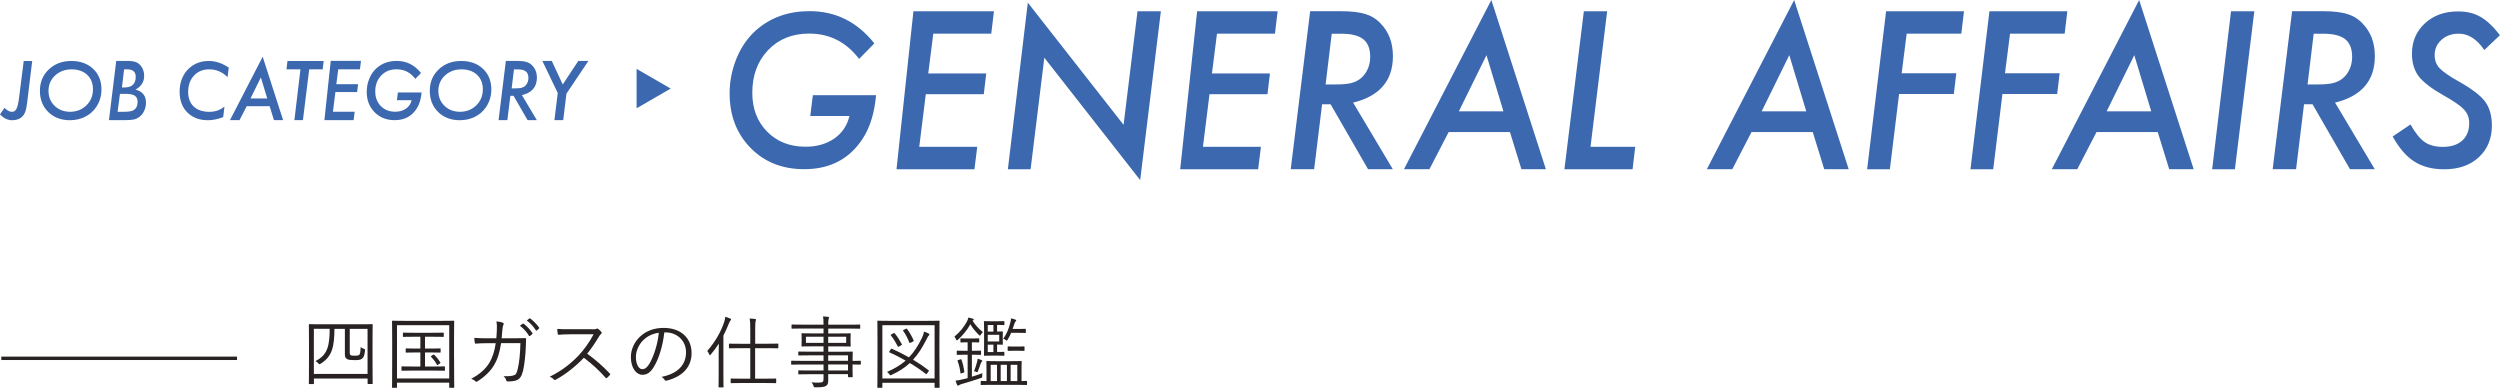 <?xml version="1.0" encoding="UTF-8"?><svg id="b" xmlns="http://www.w3.org/2000/svg" viewBox="0 0 477.27 74.04"><defs><style>.d{fill:#282322;}.d,.e{stroke-width:0px;}.e{fill:#3b68af;}</style></defs><g id="c"><path class="e" d="M6.15,11.63l-.97,7.98c-.05.38-.1.71-.16,1.01-.06.29-.13.54-.21.75-.08.2-.17.38-.28.55-.11.16-.25.31-.4.45-.46.39-1.06.58-1.79.58-.87,0-1.65-.37-2.34-1.12l.86-1.24c.51.51.98.76,1.41.76.4,0,.7-.2.89-.61.2-.38.37-1.16.51-2.33l.86-6.77h1.63Z"/><path class="e" d="M19.37,17.08c0,1.24-.34,2.37-1.02,3.38-.54.79-1.24,1.41-2.11,1.84-.87.43-1.83.65-2.89.65-1.69,0-3.06-.52-4.13-1.56-1.06-1.04-1.6-2.39-1.6-4.04s.56-3.01,1.69-4.09c1.13-1.08,2.56-1.62,4.29-1.62s3.12.5,4.18,1.5c1.06,1,1.59,2.31,1.59,3.95ZM17.75,17.07c0-1.16-.37-2.09-1.11-2.79-.74-.69-1.73-1.04-2.97-1.04s-2.3.39-3.15,1.17c-.84.78-1.26,1.76-1.26,2.93s.39,2.12,1.17,2.87c.78.75,1.77,1.13,2.96,1.13s2.28-.41,3.1-1.22c.83-.8,1.25-1.82,1.25-3.05Z"/><path class="e" d="M22.21,11.63h2.09c.66,0,1.19.07,1.6.21.39.14.71.38.98.72.43.53.64,1.17.64,1.93,0,1.14-.55,2.01-1.65,2.62,1.33.33,2,1.17,2,2.5,0,.55-.12,1.07-.35,1.56-.22.48-.54.87-.94,1.17-.32.24-.68.4-1.07.48-.2.04-.45.07-.73.09-.29.02-.62.03-1.02.03h-2.96l1.39-11.31ZM22.9,17.92l-.45,3.42h1.2c.9,0,1.51-.1,1.85-.31.51-.31.77-.83.77-1.56,0-.27-.04-.51-.13-.71-.09-.19-.22-.36-.4-.48-.18-.12-.42-.22-.71-.27-.29-.06-.64-.09-1.04-.09h-1.08ZM23.69,13.24l-.41,3.46h.48c1.44,0,2.15-.68,2.15-2.05,0-.94-.55-1.41-1.64-1.41h-.58Z"/><path class="e" d="M43.67,12.89l-.23,1.84c-.98-1-2.15-1.49-3.51-1.49-1.2,0-2.16.4-2.9,1.2-.74.79-1.11,1.83-1.11,3.11,0,1.19.36,2.13,1.07,2.8.71.67,1.71,1,3,1,1.08,0,2.03-.33,2.86-1l-.24,2.01c-1.04.4-2.01.59-2.91.59-1.64,0-2.96-.5-3.96-1.5-.97-.99-1.45-2.31-1.45-3.96s.51-3.08,1.54-4.19c1.07-1.11,2.41-1.66,4.03-1.66,1.27,0,2.54.42,3.81,1.26Z"/><path class="e" d="M47.1,20.28l-1.38,2.66h-1.82l6.25-12.11,3.9,12.11h-1.75l-.82-2.66h-4.39ZM47.83,18.8h3.19l-1.22-4.02-1.98,4.02Z"/><path class="e" d="M59.03,13.24l-1.2,9.7h-1.63l1.16-9.7h-2.67l.19-1.6h6.91l-.19,1.6h-2.59Z"/><path class="e" d="M68.91,11.63l-.19,1.6h-4.15l-.36,2.85h4.15l-.18,1.49h-4.15l-.47,3.76h4.15l-.2,1.6h-5.58l1.21-11.31h5.76Z"/><path class="e" d="M75.96,17.65h4.53c-.11,1.24-.42,2.26-.92,3.05-.95,1.5-2.35,2.24-4.22,2.24-1.57,0-2.86-.51-3.85-1.53-1-1.02-1.49-2.32-1.49-3.9,0-.86.17-1.7.5-2.52.33-.8.79-1.46,1.4-2,1.03-.91,2.31-1.36,3.83-1.36,1.87,0,3.41.77,4.64,2.31l-1.09,1.11c-.92-1.21-2.11-1.82-3.57-1.82-1.21,0-2.19.39-2.94,1.18-.76.79-1.14,1.81-1.14,3.05,0,1.14.35,2.07,1.06,2.79.71.72,1.63,1.08,2.76,1.08.8,0,1.48-.2,2.05-.59.56-.39.92-.93,1.08-1.61h-2.81l.18-1.49Z"/><path class="e" d="M93.8,17.08c0,1.24-.34,2.37-1.02,3.38-.54.79-1.24,1.41-2.11,1.84-.87.43-1.83.65-2.89.65-1.69,0-3.06-.52-4.13-1.56-1.06-1.04-1.6-2.39-1.6-4.04s.56-3.01,1.69-4.09c1.13-1.08,2.56-1.62,4.29-1.62s3.12.5,4.18,1.5c1.06,1,1.59,2.31,1.59,3.95ZM92.18,17.07c0-1.16-.37-2.09-1.11-2.79-.74-.69-1.73-1.04-2.97-1.04s-2.3.39-3.15,1.17c-.84.78-1.26,1.76-1.26,2.93s.39,2.12,1.17,2.87c.78.75,1.77,1.13,2.96,1.13s2.28-.41,3.1-1.22c.83-.8,1.25-1.82,1.25-3.05Z"/><path class="e" d="M99.65,18.17l2.84,4.77h-1.77l-2.68-4.65h-.61l-.57,4.65h-1.68l1.39-11.31h2.22c.72,0,1.3.07,1.72.2.42.12.79.35,1.1.67.59.61.89,1.39.89,2.34,0,1.75-.95,2.86-2.85,3.32ZM98.12,13.24l-.44,3.63h.77c.57,0,.99-.05,1.27-.16.3-.11.55-.29.75-.55.27-.36.41-.79.41-1.27,0-.57-.17-.99-.49-1.25s-.85-.39-1.56-.39h-.7Z"/><path class="e" d="M108.14,17.88l-.62,5.06h-1.68l.64-5.18-2.94-6.13h1.8l2.09,4.5,2.97-4.5h1.93l-4.19,6.25Z"/><path class="e" d="M128.04,16.91l-6.51,3.76v-7.52l6.51,3.76Z"/><path class="d" d="M45.25,68.73H.25v-.65h45v.65Z"/><path class="d" d="M71.12,68.36c0,4.05.03,4.74.03,4.83,0,.1-.01.12-.12.12h-.73c-.1,0-.12-.02-.12-.12v-.92h-10.25v.93c0,.11-.01.12-.12.12h-.73c-.11,0-.12-.02-.12-.12,0-.09.03-.78.03-4.83v-2.77c0-2.81-.03-3.53-.03-3.6,0-.1.01-.12.12-.12.09,0,.61.03,2.07.03h7.81c1.47,0,2-.03,2.07-.03.11,0,.12.02.12.12,0,.08-.03.79-.03,3.24v3.12ZM70.18,62.78h-3.41v4.42c0,.41.04.53.18.6.19.1.35.1.84.1.36,0,.52,0,.75-.13.24-.15.27-.64.31-1.51.2.15.38.24.58.32.27.09.27.1.25.36-.09.86-.22,1.3-.6,1.56-.3.2-.58.25-1.33.25-.89,0-1.14-.04-1.44-.18-.29-.13-.47-.34-.47-.93v-4.86h-1.99c-.03,3.33-.38,5.28-2.67,6.67-.09.06-.15.09-.19.09-.06,0-.12-.05-.21-.17-.17-.18-.35-.35-.57-.44,2.38-1.15,2.71-3,2.73-6.16h-3.02v8.62h10.25v-8.62Z"/><path class="d" d="M86.69,68.34c0,4.62.03,5.49.03,5.58,0,.1-.02.12-.12.12h-.72c-.1,0-.12-.01-.12-.12v-.86h-9.97v.86c0,.1-.02.12-.12.12h-.71c-.1,0-.12-.01-.12-.12,0-.09.03-.95.03-5.58v-3.01c0-3.01-.03-3.92-.03-3.99,0-.1.02-.12.12-.12.09,0,.6.03,2.08.03h7.47c1.48,0,2-.03,2.08-.03.1,0,.12.02.12.12,0,.08-.03.98-.03,3.56v3.45ZM85.76,62.08h-9.97v10.17h9.97v-10.17ZM84.94,70.66c0,.11-.02.12-.12.12-.09,0-.55-.03-2.02-.03h-4.02c-1.47,0-1.93.03-2.01.03-.12,0-.13-.02-.13-.12v-.6c0-.1.01-.12.13-.12.08,0,.54.03,2.01.03h1.47v-2.68h-.85c-1.32,0-1.74.03-1.83.03-.1,0-.12-.02-.12-.12v-.57c0-.1.02-.12.12-.12.09,0,.51.03,1.83.03h.85v-2.25h-1.23c-1.44,0-1.9.03-1.98.03-.1,0-.12-.02-.12-.12v-.58c0-.11.01-.12.12-.12.08,0,.54.03,1.98.03h3.6c1.44,0,1.91-.03,1.98-.03.1,0,.12.01.12.12v.58c0,.1-.02.12-.12.12-.08,0-.54-.03-1.98-.03h-1.48v2.25h1.05c1.3,0,1.74-.03,1.81-.03.1,0,.12.02.12.12v.57c0,.11-.01.12-.12.12-.08,0-.51-.03-1.81-.03h-1.05v2.68h1.66c1.47,0,1.94-.03,2.02-.03.1,0,.12.01.12.12v.6ZM82.67,67.74c.13-.11.13-.08.24.01.42.39.78.84,1.15,1.44.06.09.06.1-.09.21l-.3.21c-.08.06-.14.09-.17.09-.04,0-.08-.04-.1-.11-.3-.54-.69-1.04-1.1-1.47-.08-.09-.04-.1.1-.21l.26-.18Z"/><path class="d" d="M94.75,64.58c.04-.56.09-1,.1-1.6.03-.57.02-1.08-.08-1.62.51.04.9.12,1.2.23.21.08.25.23.12.46-.1.2-.15.56-.19.99-.03.52-.07.96-.13,1.54h2.55c.65,0,1.26-.03,1.89-.03.19,0,.22.03.22.18,0,.33-.01.83-.04,1.38-.06,1.68-.29,3.7-.55,4.74-.3,1.12-.65,1.56-1.38,1.8-.35.12-.98.18-1.56.18-.13,0-.21-.06-.24-.18-.09-.34-.25-.58-.52-.84.93.04,1.51-.02,1.92-.15.44-.15.54-.3.78-1.23.3-1.17.47-2.96.51-4.92h-3.69c-.25,1.74-.68,3.09-1.35,4.21-.61,1.08-1.84,2.28-3.18,3.09-.13.09-.25.1-.36-.01-.17-.2-.48-.38-.81-.5,1.59-.81,2.73-1.86,3.45-3.01.57-.96,1.02-2.22,1.23-3.77h-1.75c-.67,0-1.33.02-2.07.08-.14.01-.15-.03-.18-.2-.03-.21-.08-.6-.09-.9.84.06,1.53.08,2.32.08h1.89ZM99.79,61.8c.06-.04.1-.04.17,0,.6.42,1.26,1.15,1.69,1.81.04.06.03.12-.03.17l-.44.36c-.08.06-.15.04-.19-.03-.44-.73-1.06-1.44-1.74-1.92l.54-.39ZM101.05,60.81c.06-.04.1-.06.17-.02.6.46,1.27,1.12,1.71,1.76.04.07.03.12-.04.18l-.41.36c-.06.06-.12.06-.18-.03-.38-.62-1.02-1.35-1.73-1.88l.48-.38Z"/><path class="d" d="M113.06,62.87c.51,0,.67-.02.85-.12.09-.06.19-.03.3.04.21.17.44.39.62.62.09.12.06.22-.08.34-.15.12-.29.3-.43.55-.66,1.12-1.43,2.24-2.22,3.22,1.54,1.12,2.94,2.33,4.3,3.77.14.12.14.17.02.31-.17.2-.36.38-.54.54-.1.09-.17.09-.27-.03-1.26-1.44-2.69-2.71-4.14-3.81-1.71,1.77-3.51,3.16-5.35,4.18-.17.09-.25.11-.38-.03-.19-.22-.46-.38-.78-.54,2.27-1.12,4.03-2.5,5.52-4.07.97-1.04,1.96-2.37,2.85-4.02h-4.51c-.84,0-1.49.04-2.16.09-.13,0-.15-.04-.18-.16-.05-.21-.09-.66-.09-.96.73.06,1.4.06,2.32.06h4.35Z"/><path class="d" d="M126.82,63.46c-.27,2.54-1.04,5.03-1.98,6.55-.65,1.1-1.32,1.54-2.21,1.54-1.12,0-2.19-1.23-2.19-3.4,0-1.38.63-2.85,1.74-3.88,1.11-1.04,2.61-1.67,4.5-1.67,3.36,0,5.35,1.96,5.35,4.83,0,2.45-1.52,4.41-4.77,5.24-.18.04-.28.01-.39-.17-.09-.15-.28-.38-.58-.55,2.97-.59,4.68-2.19,4.68-4.7,0-2.22-1.73-3.79-3.87-3.79h-.28ZM122.84,64.9c-1,.99-1.44,2.22-1.44,3.24,0,1.63.67,2.34,1.21,2.34.51,0,.96-.33,1.4-1.09.77-1.35,1.56-3.67,1.76-5.86-1.17.15-2.21.66-2.93,1.38Z"/><path class="d" d="M137.2,67.62c0-.54.02-1.33.03-2.02-.46.72-.98,1.42-1.53,2.07-.07.09-.13.13-.18.13s-.09-.06-.13-.17c-.12-.3-.24-.48-.38-.62,1.47-1.68,2.59-3.57,3.24-5.53.12-.38.19-.72.21-1,.36.1.67.21.94.33.12.06.17.1.17.18,0,.09-.06.17-.13.22-.09.08-.15.2-.29.54-.3.76-.65,1.54-1.05,2.32v7.42c0,1.59.03,2.28.03,2.35,0,.11-.02.12-.12.12h-.72c-.1,0-.12-.01-.12-.12,0-.07.03-.76.03-2.35v-3.88ZM148.58,66.38c0,.11-.02.12-.1.12-.07,0-.58-.03-2.11-.03h-2.21v5.82h1.84c1.49,0,1.98-.03,2.06-.03.1,0,.12.01.12.12v.64c0,.12-.01.13-.12.13-.08,0-.57-.03-2.06-.03h-4.33c-1.48,0-1.98.03-2.07.03s-.11-.01-.11-.13v-.64c0-.11.02-.12.11-.12s.58.03,2.07.03h1.56v-5.82h-1.85c-1.52,0-2.01.03-2.1.03-.1,0-.12-.01-.12-.12v-.66c0-.11.02-.12.12-.12.09,0,.58.03,2.1.03h1.85v-2.75c0-1.07-.02-1.51-.11-2.07.39.01.74.04,1.04.09.1.01.17.06.17.13s-.03.15-.06.25c-.06.18-.1.56-.1,1.56v2.78h2.21c1.53,0,2.04-.03,2.11-.03.09,0,.1.01.1.12v.66Z"/><path class="d" d="M164.33,69.49c0,.11-.02.12-.1.12-.07,0-.46-.02-1.47-.03v.96c0,.95.03,1.28.03,1.35,0,.11-.02.12-.12.12h-.66c-.1,0-.12-.01-.12-.12v-.46h-3.78c0,.42.01.79.01,1.1,0,.66-.1.93-.42,1.14-.33.21-.87.27-2.02.27-.28,0-.28-.01-.38-.29-.09-.24-.19-.45-.36-.67.52.06.81.08,1.32.06.81,0,.96-.12.96-.72v-.88h-2.58c-1.53,0-2.02.03-2.12.03-.1,0-.12-.01-.12-.12v-.53c0-.1.02-.12.12-.12.09,0,.58.03,2.12.03h2.58v-1.14h-4.12c-1.4,0-1.86.03-1.94.03-.1,0-.12-.02-.12-.12v-.52c0-.1.02-.12.12-.12.07,0,.54.03,1.94.03h4.12v-1.05h-2.58c-1.52,0-2.02.03-2.12.03-.1,0-.12-.01-.12-.1v-.54c0-.11.02-.12.12-.12.09,0,.6.03,2.12.03h2.58v-1.02h-1.98c-1.5,0-2.04.03-2.11.03-.1,0-.12-.01-.12-.13,0-.08.03-.24.03-.83v-.63c0-.57-.03-.73-.03-.82,0-.11.01-.12.12-.12.08,0,.61.03,2.11.03h1.98v-.93h-4.02c-1.41,0-1.89.03-1.97.03-.1,0-.12-.02-.12-.12v-.56c0-.1.02-.12.12-.12.08,0,.56.03,1.97.03h4.02c0-.78-.02-1.18-.1-1.56.38,0,.66.03.98.08.1.01.18.06.18.12,0,.12-.04.18-.09.29-.06.15-.07.39-.07,1.05v.03h4.02c1.41,0,1.88-.03,1.96-.03.11,0,.12.01.12.12v.56c0,.1-.01.12-.12.12-.09,0-.55-.03-1.96-.03h-4.02v.93h2.04c1.51,0,2.04-.03,2.13-.03.1,0,.12.02.12.12,0,.09-.03.25-.03.82v.63c0,.58.03.75.03.83,0,.12-.02.13-.12.13-.09,0-.62-.03-2.13-.03h-2.04v1.02h2.42c1.53,0,2.07-.03,2.14-.03.1,0,.12.01.12.12,0,.08-.03.39-.03,1.33v.33c1.01,0,1.4-.03,1.47-.03.09,0,.1.02.1.12v.52ZM157.22,64.29h-3.36v1.16h3.36v-1.16ZM161.54,64.29h-3.43v1.16h3.43v-1.16ZM161.89,67.83h-3.78v1.05h3.78v-1.05ZM161.89,69.58h-3.78v1.14h3.78v-1.14Z"/><path class="d" d="M179.35,68.34c0,4.62.03,5.49.03,5.58,0,.1-.01.12-.12.12h-.72c-.1,0-.12-.01-.12-.12v-.84h-9.97v.84c0,.1-.01.12-.12.12h-.72c-.1,0-.12-.01-.12-.12,0-.09.03-.95.03-5.58v-3.01c0-3.01-.03-3.92-.03-3.99,0-.1.02-.12.12-.12.09,0,.6.03,2.08.03h7.48c1.5,0,2-.03,2.08-.03.11,0,.12.02.12.12,0,.08-.03.98-.03,3.56v3.45ZM178.42,62.08h-9.97v10.17h9.97v-10.17ZM170.03,66.69c.09-.13.14-.15.26-.1.94.41,2.1.99,3.24,1.63.99-1.02,1.74-2.22,2.47-3.7.18-.35.33-.78.41-1.21.29.09.65.24.84.34.12.06.18.12.18.2,0,.09-.03.15-.12.22-.17.14-.28.44-.48.81-.76,1.47-1.51,2.71-2.52,3.79,1.1.66,2.15,1.37,2.97,2.01.09.08.07.09-.03.24l-.25.36c-.1.15-.17.18-.25.11-.83-.67-1.92-1.41-3.06-2.08-.9.84-2.01,1.58-3.46,2.25-.12.06-.18.09-.23.09-.07,0-.12-.06-.22-.21-.12-.18-.29-.33-.44-.44,1.48-.64,2.62-1.33,3.55-2.16-1.08-.62-2.17-1.17-3.1-1.58-.09-.04-.07-.06.03-.22l.22-.35ZM170.54,63.64c.18-.09.18-.1.27,0,.48.56.97,1.34,1.35,2.06.06.1.05.12-.13.22l-.38.23c-.18.1-.19.1-.25-.02-.38-.72-.81-1.47-1.33-2.1-.06-.08-.06-.11.12-.2l.36-.2ZM172.94,62.78c.15-.08.17-.08.24.03.52.72.9,1.4,1.24,2.18.04.1.03.15-.14.22l-.39.2c-.21.1-.24.1-.29-.02-.34-.82-.67-1.53-1.17-2.21-.08-.1-.06-.13.14-.22l.36-.18Z"/><path class="d" d="M185.65,61.2c.54.83,1.04,1.42,2,2.22-.17.12-.32.29-.42.5-.06.1-.11.15-.15.15s-.1-.04-.21-.13c-.67-.69-1.2-1.29-1.62-2.04-.63,1.14-1.41,2.08-2.38,2.97-.09.08-.15.11-.19.11-.07,0-.12-.07-.18-.22-.07-.18-.18-.36-.3-.5,1.09-.89,1.8-1.82,2.37-2.83.19-.38.27-.63.3-.81.3.06.62.14.87.23.1.03.17.08.17.13,0,.08-.06.14-.14.18l-.1.06ZM185.54,71.92c.65-.2,1.32-.42,2.01-.67-.03.16-.04.34-.04.54,0,.32,0,.29-.3.39-1.11.38-2.31.77-3.54,1.11-.31.09-.49.18-.56.23-.06.04-.15.1-.21.1-.07,0-.13-.04-.18-.13-.12-.25-.21-.54-.3-.82.4-.04.81-.12,1.39-.26.29-.06.6-.13.92-.22v-4.47h-.48c-1.06,0-1.4.03-1.48.03-.1,0-.12-.02-.12-.12v-.57c0-.1.02-.12.12-.12.09,0,.42.03,1.48.03h.48v-1.62h-.03c-.9,0-1.14.03-1.23.03-.1,0-.12-.01-.12-.12v-.55c0-.11.02-.12.12-.12.09,0,.33.03,1.23.03h.9c.92,0,1.14-.03,1.21-.03.12,0,.13.01.13.12v.55c0,.11-.01.12-.13.12-.08,0-.3-.03-1.21-.03h-.06v1.62h.15c1.08,0,1.4-.03,1.48-.03.1,0,.12.02.12.12v.57c0,.1-.02.12-.12.12-.09,0-.4-.03-1.48-.03h-.15v4.21ZM183.31,68.62c.17-.04.19-.09.24.03.3.81.43,1.52.55,2.31.02.11,0,.13-.15.18l-.35.12c-.19.06-.22.09-.24-.04-.1-.81-.27-1.56-.54-2.29-.04-.12-.03-.17.15-.21l.33-.09ZM187.43,69.06c-.08.06-.14.13-.2.31-.13.42-.29.88-.57,1.56-.06.15-.1.17-.24.09-.12-.06-.29-.14-.47-.15.27-.68.45-1.25.6-1.85.04-.16.08-.33.09-.54.35.1.57.18.75.27.1.04.13.08.13.13,0,.08-.04.12-.1.17ZM196.07,73.38c0,.1-.02.12-.12.12-.08,0-.57-.03-2.06-.03h-4.48c-1.48,0-1.99.03-2.07.03-.1,0-.12-.02-.12-.12v-.53c0-.12.01-.13.12-.13.05,0,.33.01.99.03v-2.4c0-.87-.03-1.23-.03-1.3,0-.12.02-.13.12-.13.07,0,.52.03,1.86.03h2.77c1.35,0,1.78-.03,1.88-.03.1,0,.12.01.12.13,0,.07-.03.44-.03,1.3v2.4c.62-.02.87-.03.93-.03.1,0,.12.01.12.13v.53ZM191.74,67.81c0,.09-.02.11-.12.11-.09,0-.29-.03-1.06-.03h-1.27c-.93,0-1.25.03-1.33.03-.1,0-.12-.02-.12-.11s.03-.55.03-1.69v-2.99c0-1.15-.03-1.62-.03-1.71,0-.11.02-.12.12-.12.09,0,.41.03,1.33.03h1.08c.92,0,1.17-.03,1.24-.03.12,0,.14.02.14.12v.52c0,.1-.02.12-.14.12-.07,0-.31-.03-1.23-.03h-.03v1.26c.67,0,.92-.02.99-.02.11,0,.11.02.11.12,0,.08-.02.28-.02.88v.54c0,.58.02.79.02.87,0,.12,0,.13-.11.13-.07,0-.3-.03-.99-.03v1.41h.21c.78,0,.98-.03,1.06-.03.1,0,.12.01.12.12v.51ZM189.65,62.04h-1.08v1.26h1.08v-1.26ZM190.76,63.92h-2.19v1.27h2.19v-1.27ZM189.65,65.8h-1.08v1.41h1.08v-1.41ZM190.34,69.64h-1.21v3.11h1.21v-3.11ZM192.23,69.64h-1.19v3.11h1.19v-3.11ZM195.86,63.45c0,.1-.02.12-.11.12-.07,0-.31-.03-1.18-.03h-1.53c-.18.43-.39.85-.66,1.29-.08.13-.12.2-.17.2s-.1-.04-.21-.12c-.15-.12-.31-.21-.47-.24.69-.99.99-1.74,1.33-3.01.09-.33.15-.64.15-.88.31.06.57.13.79.22.12.04.21.11.21.18,0,.06-.06.12-.12.18-.08.08-.15.2-.23.42l-.34,1.02h1.23c.87,0,1.11-.03,1.18-.03.09,0,.11.02.11.12v.57ZM195.59,66.87c0,.1-.01.12-.13.12-.08,0-.27-.03-1.05-.03h-.89c-.76,0-.96.03-1.03.03-.1,0-.12-.02-.12-.12v-.62c0-.1.02-.12.12-.12.07,0,.27.03,1.03.03h.89c.78,0,.97-.03,1.05-.03.12,0,.13.02.13.12v.62ZM194.21,69.64h-1.27v3.11h1.27v-3.11Z"/><path class="e" d="M155.18,18.18h12.07c-.3,3.31-1.12,6.02-2.46,8.14-2.53,3.99-6.28,5.98-11.25,5.98-4.19,0-7.62-1.36-10.27-4.08s-3.98-6.19-3.98-10.41c0-2.29.45-4.53,1.34-6.71.88-2.13,2.12-3.91,3.72-5.34,2.75-2.42,6.15-3.63,10.21-3.63,4.97,0,9.09,2.05,12.36,6.15l-2.91,2.97c-2.46-3.23-5.64-4.84-9.53-4.84-3.22,0-5.83,1.05-7.83,3.14-2.02,2.12-3.03,4.83-3.03,8.14,0,3.04.94,5.52,2.83,7.44,1.89,1.92,4.34,2.88,7.36,2.88,2.14,0,3.96-.53,5.47-1.57,1.5-1.05,2.46-2.48,2.89-4.3h-7.48l.49-3.96Z"/><path class="e" d="M189.75,2.15l-.51,4.28h-11.07l-.96,7.6h11.07l-.47,3.96h-11.07l-1.25,10.04h11.07l-.53,4.28h-14.88l3.23-30.16h15.36Z"/><path class="e" d="M221.62,2.15l-3.95,32.23-18.3-23.36-2.62,21.29h-4.34l3.81-31.8,18.28,23.32,2.66-21.68h4.45Z"/><path class="e" d="M243.91,2.15l-.51,4.28h-11.07l-.96,7.6h11.07l-.47,3.96h-11.07l-1.25,10.04h11.07l-.53,4.28h-14.88l3.23-30.16h15.36Z"/><path class="e" d="M258.32,19.59l7.58,12.71h-4.73l-7.15-12.4h-1.62l-1.52,12.4h-4.47l3.71-30.16h5.92c1.93,0,3.46.18,4.59.53,1.12.33,2.1.92,2.93,1.8,1.58,1.62,2.36,3.7,2.36,6.25,0,4.67-2.53,7.63-7.6,8.87ZM254.24,6.43l-1.17,9.69h2.05c1.51,0,2.64-.14,3.38-.43.79-.29,1.46-.77,1.99-1.46.73-.96,1.09-2.1,1.09-3.4,0-1.52-.44-2.64-1.32-3.34s-2.26-1.05-4.15-1.05h-1.88Z"/><path class="e" d="M276.56,25.21l-3.67,7.09h-4.86L284.71,0l10.41,32.3h-4.67l-2.19-7.09h-11.7ZM278.5,21.25h8.52l-3.24-10.72-5.27,10.72Z"/><path class="e" d="M306.82,2.15l-3.18,25.88h8.54l-.51,4.28h-13.01l3.71-30.16h4.45Z"/><path class="e" d="M334.38,25.21l-3.67,7.09h-4.86L342.52,0l10.41,32.3h-4.67l-2.19-7.09h-11.7ZM336.31,21.25h8.52l-3.24-10.72-5.27,10.72Z"/><path class="e" d="M374.94,2.15l-.51,4.28h-10.43l-.96,7.56h10.43l-.47,3.96h-10.45l-1.76,14.36h-4.34l3.62-30.16h14.86Z"/><path class="e" d="M394.67,2.15l-.51,4.28h-10.43l-.96,7.56h10.43l-.47,3.96h-10.45l-1.76,14.36h-4.34l3.62-30.16h14.86Z"/><path class="e" d="M400.24,25.21l-3.67,7.09h-4.86L408.38,0l10.41,32.3h-4.67l-2.19-7.09h-11.7ZM402.17,21.25h8.52l-3.24-10.72-5.27,10.72Z"/><path class="e" d="M430.37,2.15l-3.71,30.16h-4.34l3.6-30.16h4.45Z"/><path class="e" d="M445.78,19.59l7.58,12.71h-4.73l-7.15-12.4h-1.62l-1.52,12.4h-4.47l3.71-30.16h5.92c1.93,0,3.46.18,4.59.53,1.12.33,2.1.92,2.93,1.8,1.58,1.62,2.36,3.7,2.36,6.25,0,4.67-2.53,7.63-7.6,8.87ZM441.7,6.43l-1.17,9.69h2.05c1.51,0,2.64-.14,3.38-.43.79-.29,1.46-.77,1.99-1.46.73-.96,1.09-2.1,1.09-3.4,0-1.52-.44-2.64-1.32-3.34s-2.26-1.05-4.15-1.05h-1.88Z"/><path class="e" d="M477.27,6.7l-2.99,2.85c-1.42-2.08-3.05-3.12-4.88-3.12-1.33,0-2.43.39-3.3,1.17-.87.78-1.31,1.76-1.31,2.94,0,.94.3,1.76.9,2.44.3.32.74.69,1.32,1.1.58.41,1.31.86,2.18,1.36,2.59,1.44,4.32,2.74,5.2,3.91.89,1.18,1.33,2.72,1.33,4.63,0,2.48-.83,4.49-2.49,6.03-1.65,1.54-3.86,2.31-6.63,2.31-2.24,0-4.13-.49-5.68-1.48-.78-.49-1.51-1.13-2.19-1.93-.68-.79-1.33-1.74-1.95-2.85l3.4-2.3c.92,1.63,1.83,2.75,2.71,3.36.89.61,2.04.92,3.46.92,1.58,0,2.81-.4,3.7-1.19.89-.79,1.34-1.92,1.34-3.38,0-1-.33-1.85-.98-2.55-.33-.36-.81-.76-1.46-1.21s-1.46-.95-2.45-1.5c-2.27-1.28-3.85-2.49-4.75-3.64-.86-1.15-1.29-2.6-1.29-4.33,0-2.32.82-4.24,2.45-5.76,1.65-1.54,3.76-2.3,6.34-2.3,1.68,0,3.11.34,4.3,1.04,1.21.69,2.45,1.86,3.73,3.52Z"/></g></svg>